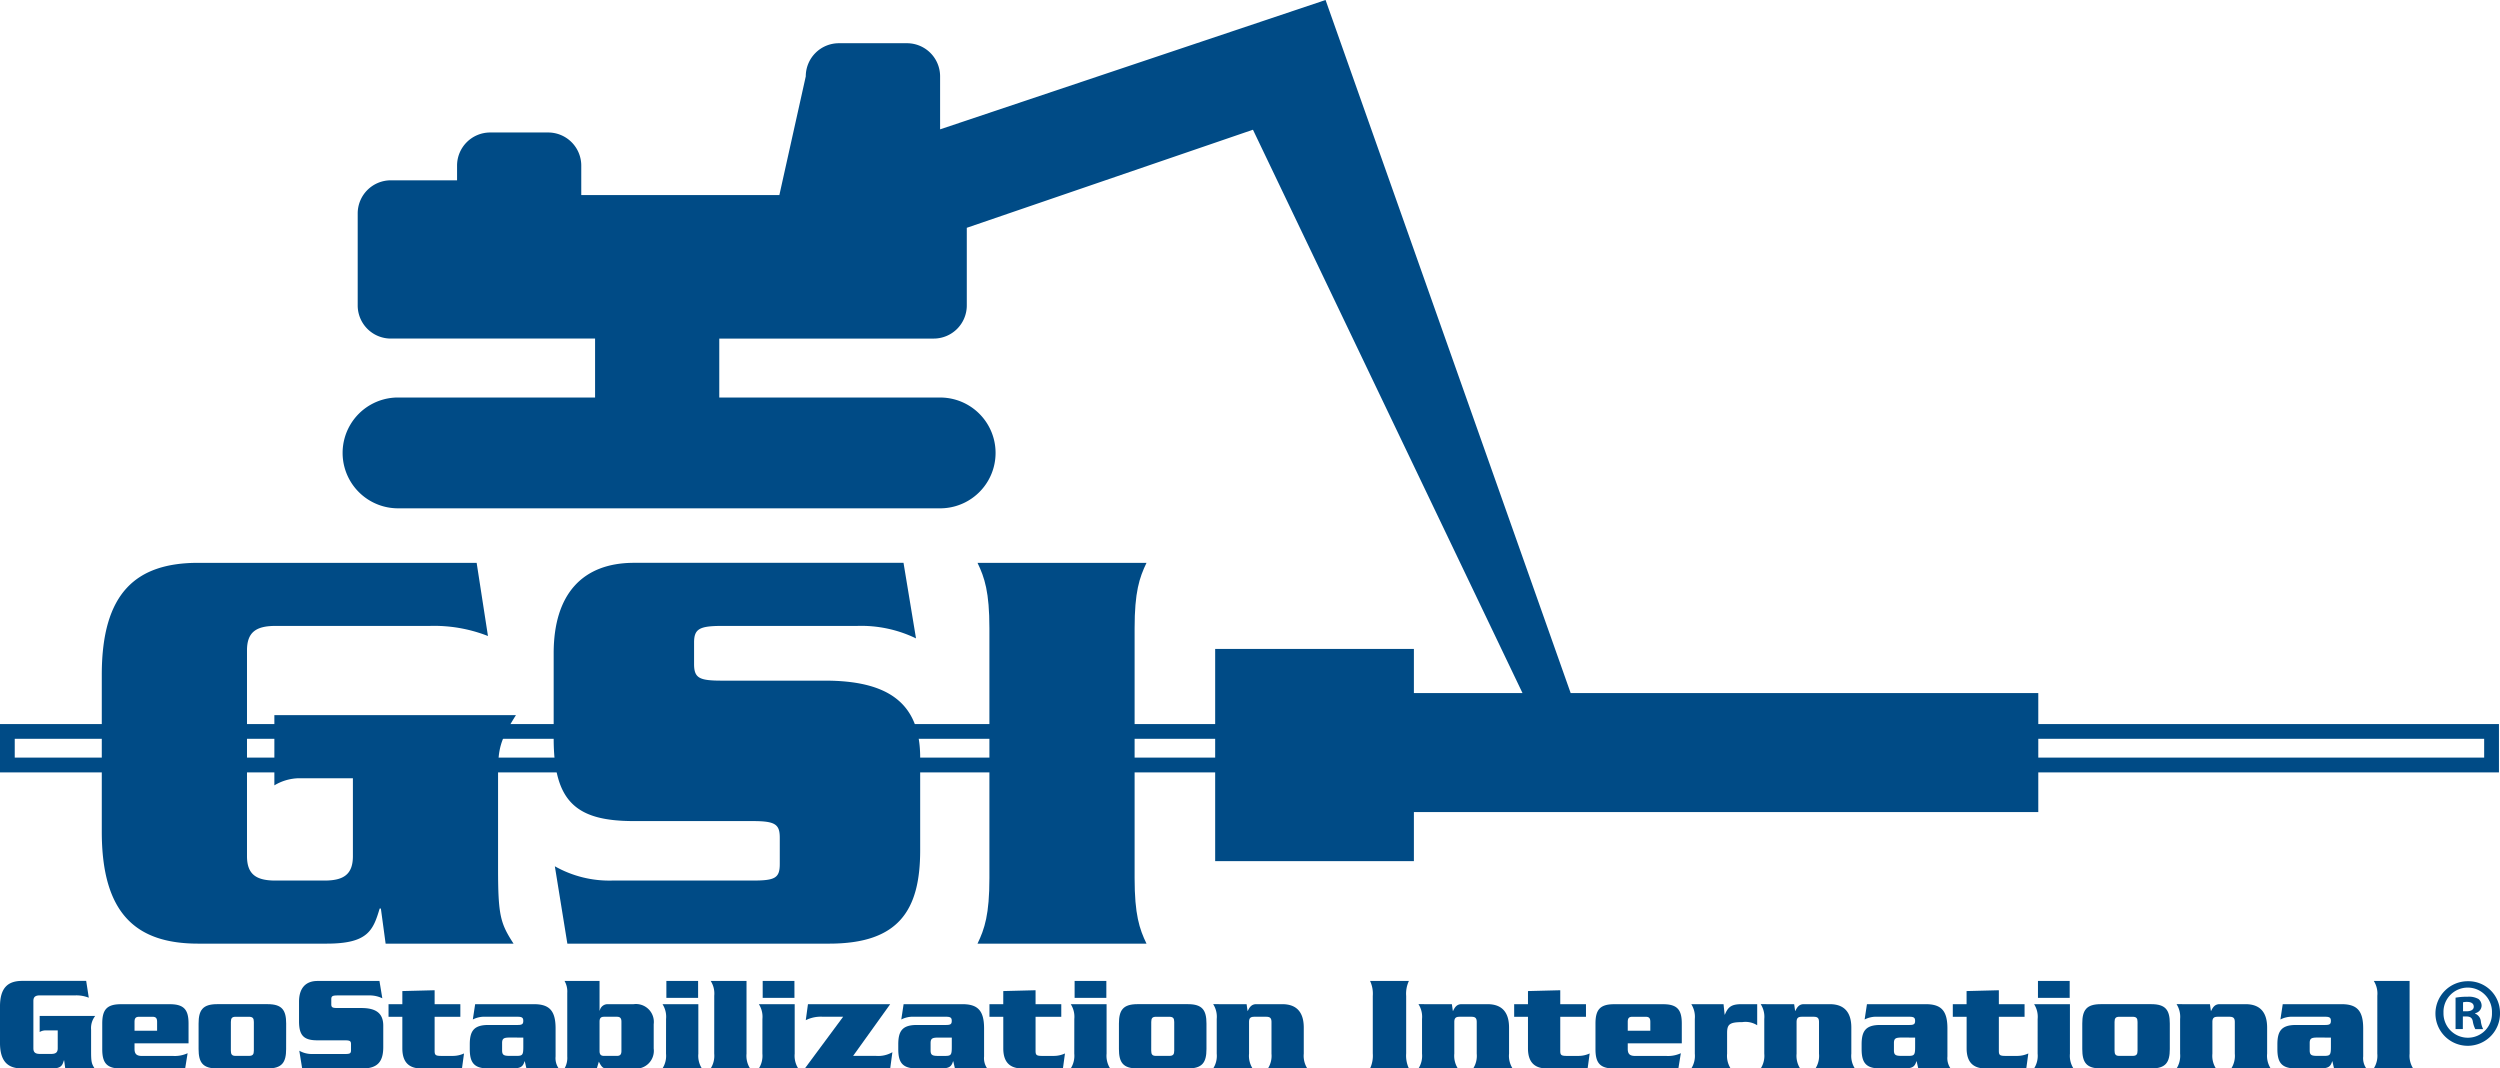 <?xml version="1.0" encoding="UTF-8"?> <svg xmlns="http://www.w3.org/2000/svg" xmlns:xlink="http://www.w3.org/1999/xlink" width="304.328" height="130.066" viewBox="0 0 304.328 130.066"><defs><clipPath id="clip-path"><rect id="Rectangle_37" data-name="Rectangle 37" width="304.328" height="130.066" fill="#004b86"></rect></clipPath></defs><g id="Group_40" data-name="Group 40" clip-path="url(#clip-path)"><path id="Path_6" data-name="Path 6" d="M304.2,88.141H248.123V84.37H191.2L161.363,0,114.439,15.745V9.294a4.032,4.032,0,0,0-4.032-4.032h-8.288a4.032,4.032,0,0,0-4.031,4.032l-3.215,14.45H70.758V20.159a4.031,4.031,0,0,0-4.032-4.031H59.671a4.031,4.031,0,0,0-4.032,4.031v1.791H47.575a4.032,4.032,0,0,0-4.032,4.032v11.2a4.032,4.032,0,0,0,4.032,4.032H72.439v7.174H48.452a6.745,6.745,0,0,0,0,13.491H114.53v0a6.744,6.744,0,0,0,0-13.487v0H87.558V41.215h26.1a4.031,4.031,0,0,0,4.031-4.032V27.775c0-.015,0-.03,0-.045l34.835-11.938L185.338,84.37H172.115V78.995H147.924v9.146H0v5.881H147.924v10.808h24.191V98.855h76.008V94.022H304.2ZM1.794,89.935H147.924v2.291H1.794ZM302.4,92.227H248.123V89.935H302.4Z" fill="#004b86"></path><path id="Path_7" data-name="Path 7" d="M71.381,134.471c-1.956,3.113-2.174,4.054-2.174,7.242v11.445c0,5.724.293,6.664,1.885,9.126H55.519l-.578-4.273h-.147c-.8,2.681-1.448,4.273-6.446,4.273H32.7c-7.534,0-11.733-3.621-11.733-13.617v-19.12c0-10,4.2-13.618,11.733-13.618H66.6l1.377,8.908a17.9,17.9,0,0,0-7.1-1.229H42.12c-2.318,0-3.476.722-3.476,2.969v25.059c0,2.248,1.158,2.97,3.476,2.97h5.939c2.318,0,3.477-.722,3.477-2.97V142.15H44.945a6,6,0,0,0-2.969.867v-8.546Z" transform="translate(-8.577 -47.414)" fill="#004b86"></path><path id="Path_8" data-name="Path 8" d="M158.148,125.126a15.29,15.29,0,0,0-7.168-1.518H134.537c-2.751,0-3.406.359-3.406,2.025v2.61c0,1.736.655,2.026,3.406,2.026h12.529c7.534,0,11.589,2.609,11.589,9.345v11.3c0,7.317-2.607,11.37-11.082,11.37H115.706l-1.522-9.416a13.448,13.448,0,0,0,6.953,1.738h17.094c2.751,0,3.333-.289,3.333-2.025v-3.188c0-1.666-.582-2.028-3.333-2.028H123.818c-7.027,0-9.778-2.319-9.778-10.068V126.936c0-7.241,3.547-11.008,9.778-11.008h32.809Z" transform="translate(-46.641 -47.414)" fill="#004b86"></path><path id="Path_9" data-name="Path 9" d="M201.341,162.284c.87-1.811,1.447-3.55,1.447-7.967V123.9c0-4.418-.577-6.158-1.447-7.969h20.571c-.87,1.811-1.448,3.55-1.448,7.969v30.42c0,4.417.578,6.157,1.448,7.967Z" transform="translate(-82.347 -47.414)" fill="#004b86"></path><path id="Path_10" data-name="Path 10" d="M11.59,206.307a2.39,2.39,0,0,0-.5,1.664V210.6c0,1.314.067,1.531.433,2.1H7.944l-.133-.983H7.777c-.183.617-.333.983-1.482.983H2.7c-1.732,0-2.7-.833-2.7-3.131v-4.4c0-2.3.965-3.13,2.7-3.13h7.792l.317,2.048a4.1,4.1,0,0,0-1.632-.284H4.864c-.532,0-.8.167-.8.683v5.762c0,.515.267.681.8.681H6.229c.532,0,.8-.166.8-.681v-2.182H5.513a1.373,1.373,0,0,0-.683.2v-1.964Z" transform="translate(-0.001 -82.634)" fill="#004b86"></path><path id="Path_11" data-name="Path 11" d="M24.989,211.6v.735c.017.564.267.8.9.8h3.78a3.724,3.724,0,0,0,1.782-.332l-.3,1.864H23.323c-1.764,0-2.264-.732-2.264-2.365v-3.1c0-1.632.5-2.364,2.264-2.364H29.3c1.765,0,2.265.732,2.265,2.364v2.4Zm2.748-1.532V209c0-.448-.134-.632-.567-.632H25.555c-.434,0-.566.184-.566.632v1.066Z" transform="translate(-8.613 -84.594)" fill="#004b86"></path><path id="Path_12" data-name="Path 12" d="M51.56,212.295c0,1.632-.5,2.365-2.265,2.365H43.168c-1.765,0-2.265-.732-2.265-2.365v-3.1c0-1.632.5-2.364,2.265-2.364H49.3c1.765,0,2.265.732,2.265,2.364Zm-6.727.2c0,.45.133.633.566.633h1.632c.466,0,.6-.183.6-.633V209c0-.448-.133-.632-.6-.632H45.4c-.433,0-.566.184-.566.632Z" transform="translate(-16.729 -84.594)" fill="#004b86"></path><path id="Path_13" data-name="Path 13" d="M71.731,204.159a3.509,3.509,0,0,0-1.648-.35H66.3c-.632,0-.782.083-.782.467v.6c0,.4.15.466.782.466h2.881c1.732,0,2.664.6,2.664,2.148v2.6c0,1.681-.6,2.614-2.547,2.614H61.973l-.349-2.165a3.078,3.078,0,0,0,1.6.4h3.93c.632,0,.765-.066.765-.466v-.731c0-.385-.132-.468-.765-.468H63.839c-1.616,0-2.248-.532-2.248-2.314v-2.381c0-1.664.815-2.531,2.248-2.531h7.543Z" transform="translate(-25.19 -82.634)" fill="#004b86"></path><path id="Path_14" data-name="Path 14" d="M81.708,204.06l3.93-.1v1.7h3.131v1.532H85.637v4.128c0,.5.083.634.783.634H87.8a3.236,3.236,0,0,0,1.416-.3l-.25,1.831H84.039c-1.249,0-2.332-.5-2.332-2.447V207.19H80.027v-1.532h1.681Z" transform="translate(-32.73 -83.417)" fill="#004b86"></path><path id="Path_15" data-name="Path 15" d="M104.579,206.834c1.881,0,2.631.8,2.631,2.947v3.413a2.181,2.181,0,0,0,.382,1.466h-3.93l-.2-.867h-.033c-.2.7-.533.867-1.6.867h-2.8c-1.765,0-2.265-.732-2.265-2.365v-.565c0-1.633.5-2.365,2.265-2.365h3.58c.55,0,.667-.135.667-.5,0-.349-.117-.5-.667-.5H98.7a3.04,3.04,0,0,0-1.565.333l.284-1.865Zm-3.047,4.062c-.6.017-.832.1-.832.667v.9c0,.565.233.65.832.665h.916c.749,0,.833-.117.833-1.116V210.9Z" transform="translate(-39.578 -84.594)" fill="#004b86"></path><path id="Path_16" data-name="Path 16" d="M116.276,212.7a2.57,2.57,0,0,0,.333-1.466V203.51a2.57,2.57,0,0,0-.333-1.466h4.263v3.6h.033a.961.961,0,0,1,1.016-.767h3.08a2.174,2.174,0,0,1,2.464,2.43v2.965a2.174,2.174,0,0,1-2.464,2.431h-3.313c-.417,0-.616-.267-.9-.833l-.25.833Zm4.263-2.131c0,.431.166.6.55.6h1.565c.384,0,.549-.168.549-.6v-3.563c0-.433-.165-.6-.549-.6h-1.565c-.384,0-.55.167-.55.6Z" transform="translate(-47.556 -82.634)" fill="#004b86"></path><path id="Path_17" data-name="Path 17" d="M136.892,206.673a2.851,2.851,0,0,0-.433-1.8h4.362V210.9a2.852,2.852,0,0,0,.433,1.8h-4.8a2.851,2.851,0,0,0,.433-1.8Zm3.9-2.564h-3.863v-2.065h3.863Z" transform="translate(-55.811 -82.634)" fill="#004b86"></path><path id="Path_18" data-name="Path 18" d="M146.815,203.842a2.851,2.851,0,0,0-.433-1.8h4.362V210.9a2.849,2.849,0,0,0,.434,1.8h-4.8a2.85,2.85,0,0,0,.433-1.8Z" transform="translate(-59.869 -82.634)" fill="#004b86"></path><path id="Path_19" data-name="Path 19" d="M156.737,206.673a2.855,2.855,0,0,0-.433-1.8h4.362V210.9a2.856,2.856,0,0,0,.433,1.8H156.3a2.855,2.855,0,0,0,.433-1.8Zm3.9-2.564H156.77v-2.065h3.863Z" transform="translate(-63.927 -82.634)" fill="#004b86"></path><path id="Path_20" data-name="Path 20" d="M176.165,206.834l-4.512,6.293h2.764a3.445,3.445,0,0,0,2.015-.447l-.266,1.98H165.774l4.662-6.294h-2.448a4.074,4.074,0,0,0-2.1.417l.266-1.949Z" transform="translate(-67.8 -84.594)" fill="#004b86"></path><path id="Path_21" data-name="Path 21" d="M192.837,206.834c1.881,0,2.631.8,2.631,2.947v3.413a2.177,2.177,0,0,0,.383,1.466h-3.93l-.2-.867h-.034c-.2.7-.533.867-1.6.867h-2.8c-1.764,0-2.264-.732-2.264-2.365v-.565c0-1.633.5-2.365,2.264-2.365h3.58c.55,0,.666-.135.666-.5,0-.349-.116-.5-.666-.5h-3.913a3.039,3.039,0,0,0-1.565.333l.283-1.865ZM189.79,210.9c-.6.017-.832.1-.832.667v.9c0,.565.233.65.832.665h.916c.749,0,.832-.117.832-1.116V210.9Z" transform="translate(-75.675 -84.594)" fill="#004b86"></path><path id="Path_22" data-name="Path 22" d="M205.483,204.06l3.93-.1v1.7h3.131v1.532h-3.131v4.128c0,.5.083.634.783.634h1.382a3.232,3.232,0,0,0,1.415-.3l-.249,1.831h-4.929c-1.248,0-2.331-.5-2.331-2.447V207.19H203.8v-1.532h1.681Z" transform="translate(-83.353 -83.417)" fill="#004b86"></path><path id="Path_23" data-name="Path 23" d="M220.978,206.673a2.855,2.855,0,0,0-.433-1.8h4.362V210.9a2.855,2.855,0,0,0,.433,1.8h-4.8a2.855,2.855,0,0,0,.433-1.8Zm3.9-2.564h-3.863v-2.065h3.863Z" transform="translate(-90.201 -82.634)" fill="#004b86"></path><path id="Path_24" data-name="Path 24" d="M241.125,212.295c0,1.632-.5,2.365-2.264,2.365h-6.128c-1.764,0-2.264-.732-2.264-2.365v-3.1c0-1.632.5-2.364,2.264-2.364h6.128c1.765,0,2.264.732,2.264,2.364Zm-6.726.2c0,.45.133.633.566.633H236.6c.466,0,.6-.183.6-.633V209c0-.448-.133-.632-.6-.632h-1.631c-.433,0-.566.184-.566.632Z" transform="translate(-94.26 -84.594)" fill="#004b86"></path><path id="Path_25" data-name="Path 25" d="M253.953,206.834l.116.816h.033c.184-.4.433-.816,1.017-.816h3.18c1.848,0,2.613,1.1,2.613,2.847v3.181a2.855,2.855,0,0,0,.433,1.8h-4.794a2.865,2.865,0,0,0,.432-1.8v-3.846c0-.482-.166-.65-.649-.65H254.9c-.482,0-.649.167-.649.65v3.846a2.855,2.855,0,0,0,.433,1.8h-4.8a2.852,2.852,0,0,0,.433-1.8v-4.23a2.852,2.852,0,0,0-.433-1.8Z" transform="translate(-102.203 -84.594)" fill="#004b86"></path><path id="Path_26" data-name="Path 26" d="M282.194,212.7a3.672,3.672,0,0,0,.332-1.832v-6.994a3.672,3.672,0,0,0-.332-1.831h4.729a3.675,3.675,0,0,0-.333,1.831v6.994a3.675,3.675,0,0,0,.333,1.832Z" transform="translate(-115.415 -82.634)" fill="#004b86"></path><path id="Path_27" data-name="Path 27" d="M296.236,206.834l.116.816h.034c.183-.4.431-.816,1.015-.816h3.18c1.848,0,2.614,1.1,2.614,2.847v3.181a2.85,2.85,0,0,0,.434,1.8h-4.8a2.857,2.857,0,0,0,.432-1.8v-3.846c0-.482-.165-.65-.648-.65h-1.432c-.483,0-.65.167-.65.65v3.846a2.864,2.864,0,0,0,.433,1.8h-4.794a2.853,2.853,0,0,0,.432-1.8v-4.23a2.853,2.853,0,0,0-.432-1.8Z" transform="translate(-119.497 -84.594)" fill="#004b86"></path><path id="Path_28" data-name="Path 28" d="M313.559,204.06l3.929-.1v1.7h3.131v1.532h-3.131v4.128c0,.5.083.634.784.634h1.381a3.233,3.233,0,0,0,1.415-.3l-.249,1.831h-4.93c-1.248,0-2.331-.5-2.331-2.447V207.19h-1.681v-1.532h1.681Z" transform="translate(-127.556 -83.417)" fill="#004b86"></path><path id="Path_29" data-name="Path 29" d="M332.551,211.6v.735c.015.564.266.8.9.8h3.781a3.718,3.718,0,0,0,1.781-.332l-.3,1.864h-7.827c-1.764,0-2.264-.732-2.264-2.365v-3.1c0-1.632.5-2.364,2.264-2.364h5.978c1.765,0,2.266.732,2.266,2.364v2.4Zm2.748-1.532V209c0-.448-.134-.632-.568-.632h-1.614c-.434,0-.566.184-.566.632v1.066Z" transform="translate(-134.403 -84.594)" fill="#004b86"></path><path id="Path_30" data-name="Path 30" d="M352.284,206.834l.132,1.265h.034c.382-.933.8-1.265,2.015-1.265h1.915V209.4a2.664,2.664,0,0,0-1.814-.382c-1.55,0-1.849.265-1.849,1.332v2.515a2.853,2.853,0,0,0,.433,1.8h-4.794a2.866,2.866,0,0,0,.431-1.8v-4.23a2.865,2.865,0,0,0-.431-1.8Z" transform="translate(-142.475 -84.594)" fill="#004b86"></path><path id="Path_31" data-name="Path 31" d="M366.737,206.834l.116.816h.033c.183-.4.433-.816,1.015-.816h3.181c1.847,0,2.613,1.1,2.613,2.847v3.181a2.852,2.852,0,0,0,.433,1.8h-4.8a2.856,2.856,0,0,0,.433-1.8v-3.846c0-.482-.165-.65-.649-.65h-1.431c-.482,0-.65.167-.65.65v3.846a2.855,2.855,0,0,0,.433,1.8h-4.8a2.851,2.851,0,0,0,.434-1.8v-4.23a2.851,2.851,0,0,0-.434-1.8Z" transform="translate(-148.331 -84.594)" fill="#004b86"></path><path id="Path_32" data-name="Path 32" d="M391.258,206.834c1.882,0,2.631.8,2.631,2.947v3.413a2.176,2.176,0,0,0,.384,1.466h-3.931l-.2-.867h-.034c-.2.7-.532.867-1.6.867h-2.8c-1.765,0-2.264-.732-2.264-2.365v-.565c0-1.633.5-2.365,2.264-2.365h3.58c.55,0,.666-.135.666-.5,0-.349-.116-.5-.666-.5h-3.914a3.038,3.038,0,0,0-1.564.333l.283-1.865Zm-3.046,4.062c-.6.017-.834.1-.834.667v.9c0,.565.233.65.834.665h.915c.748,0,.831-.117.831-1.116V210.9Z" transform="translate(-156.827 -84.594)" fill="#004b86"></path><path id="Path_33" data-name="Path 33" d="M403.9,204.06l3.929-.1v1.7h3.13v1.532h-3.13v4.128c0,.5.083.634.783.634H410a3.237,3.237,0,0,0,1.416-.3l-.249,1.831h-4.931c-1.248,0-2.33-.5-2.33-2.447V207.19h-1.683v-1.532H403.9Z" transform="translate(-164.506 -83.417)" fill="#004b86"></path><path id="Path_34" data-name="Path 34" d="M419.4,206.673a2.85,2.85,0,0,0-.434-1.8h4.363V210.9a2.85,2.85,0,0,0,.434,1.8h-4.8a2.85,2.85,0,0,0,.434-1.8Zm3.9-2.564h-3.863v-2.065H423.3Z" transform="translate(-171.354 -82.634)" fill="#004b86"></path><path id="Path_35" data-name="Path 35" d="M439.545,212.295c0,1.632-.5,2.365-2.262,2.365h-6.129c-1.765,0-2.265-.732-2.265-2.365v-3.1c0-1.632.5-2.364,2.265-2.364h6.129c1.764,0,2.262.732,2.262,2.364Zm-6.726.2c0,.45.134.633.567.633h1.632c.466,0,.6-.183.6-.633V209c0-.448-.131-.632-.6-.632h-1.632c-.433,0-.567.184-.567.632Z" transform="translate(-175.412 -84.594)" fill="#004b86"></path><path id="Path_36" data-name="Path 36" d="M452.376,206.834l.116.816h.034c.183-.4.432-.816,1.015-.816h3.181c1.848,0,2.615,1.1,2.615,2.847v3.181a2.843,2.843,0,0,0,.434,1.8h-4.8a2.865,2.865,0,0,0,.432-1.8v-3.846c0-.482-.166-.65-.65-.65h-1.431c-.482,0-.648.167-.648.65v3.846a2.857,2.857,0,0,0,.432,1.8h-4.794a2.861,2.861,0,0,0,.432-1.8v-4.23a2.86,2.86,0,0,0-.432-1.8Z" transform="translate(-183.357 -84.594)" fill="#004b86"></path><path id="Path_37" data-name="Path 37" d="M476.894,206.834c1.882,0,2.632.8,2.632,2.947v3.413a2.174,2.174,0,0,0,.383,1.466h-3.93l-.2-.867h-.033c-.2.7-.532.867-1.6.867h-2.8c-1.765,0-2.265-.732-2.265-2.365v-.565c0-1.633.5-2.365,2.265-2.365h3.579c.551,0,.668-.135.668-.5,0-.349-.117-.5-.668-.5h-3.912a3.036,3.036,0,0,0-1.564.333l.283-1.865Zm-3.047,4.062c-.6.017-.833.1-.833.667v.9c0,.565.235.65.833.665h.917c.748,0,.833-.117.833-1.116V210.9Z" transform="translate(-191.852 -84.594)" fill="#004b86"></path><path id="Path_38" data-name="Path 38" d="M489.364,203.842a2.856,2.856,0,0,0-.433-1.8h4.362V210.9a2.849,2.849,0,0,0,.434,1.8h-4.8a2.855,2.855,0,0,0,.433-1.8Z" transform="translate(-199.969 -82.634)" fill="#004b86"></path><path id="Path_39" data-name="Path 39" d="M509.493,205.928a3.93,3.93,0,1,1-3.918-3.823,3.843,3.843,0,0,1,3.918,3.823m-6.878,0a2.962,2.962,0,0,0,2.984,3.054,2.928,2.928,0,0,0,2.915-3.031,2.952,2.952,0,1,0-5.9-.024m2.355,2.005h-.886v-3.824a7.812,7.812,0,0,1,1.469-.116,2.371,2.371,0,0,1,1.329.281,1.06,1.06,0,0,1,.373.839.981.981,0,0,1-.793.887v.046a1.13,1.13,0,0,1,.7.933,2.911,2.911,0,0,0,.28.956h-.956a3.287,3.287,0,0,1-.3-.933c-.07-.42-.3-.606-.793-.606h-.42Zm.024-2.168h.42c.489,0,.886-.163.886-.559,0-.35-.257-.584-.816-.584a2.089,2.089,0,0,0-.489.047Z" transform="translate(-205.165 -82.659)" fill="#004b86"></path></g></svg> 